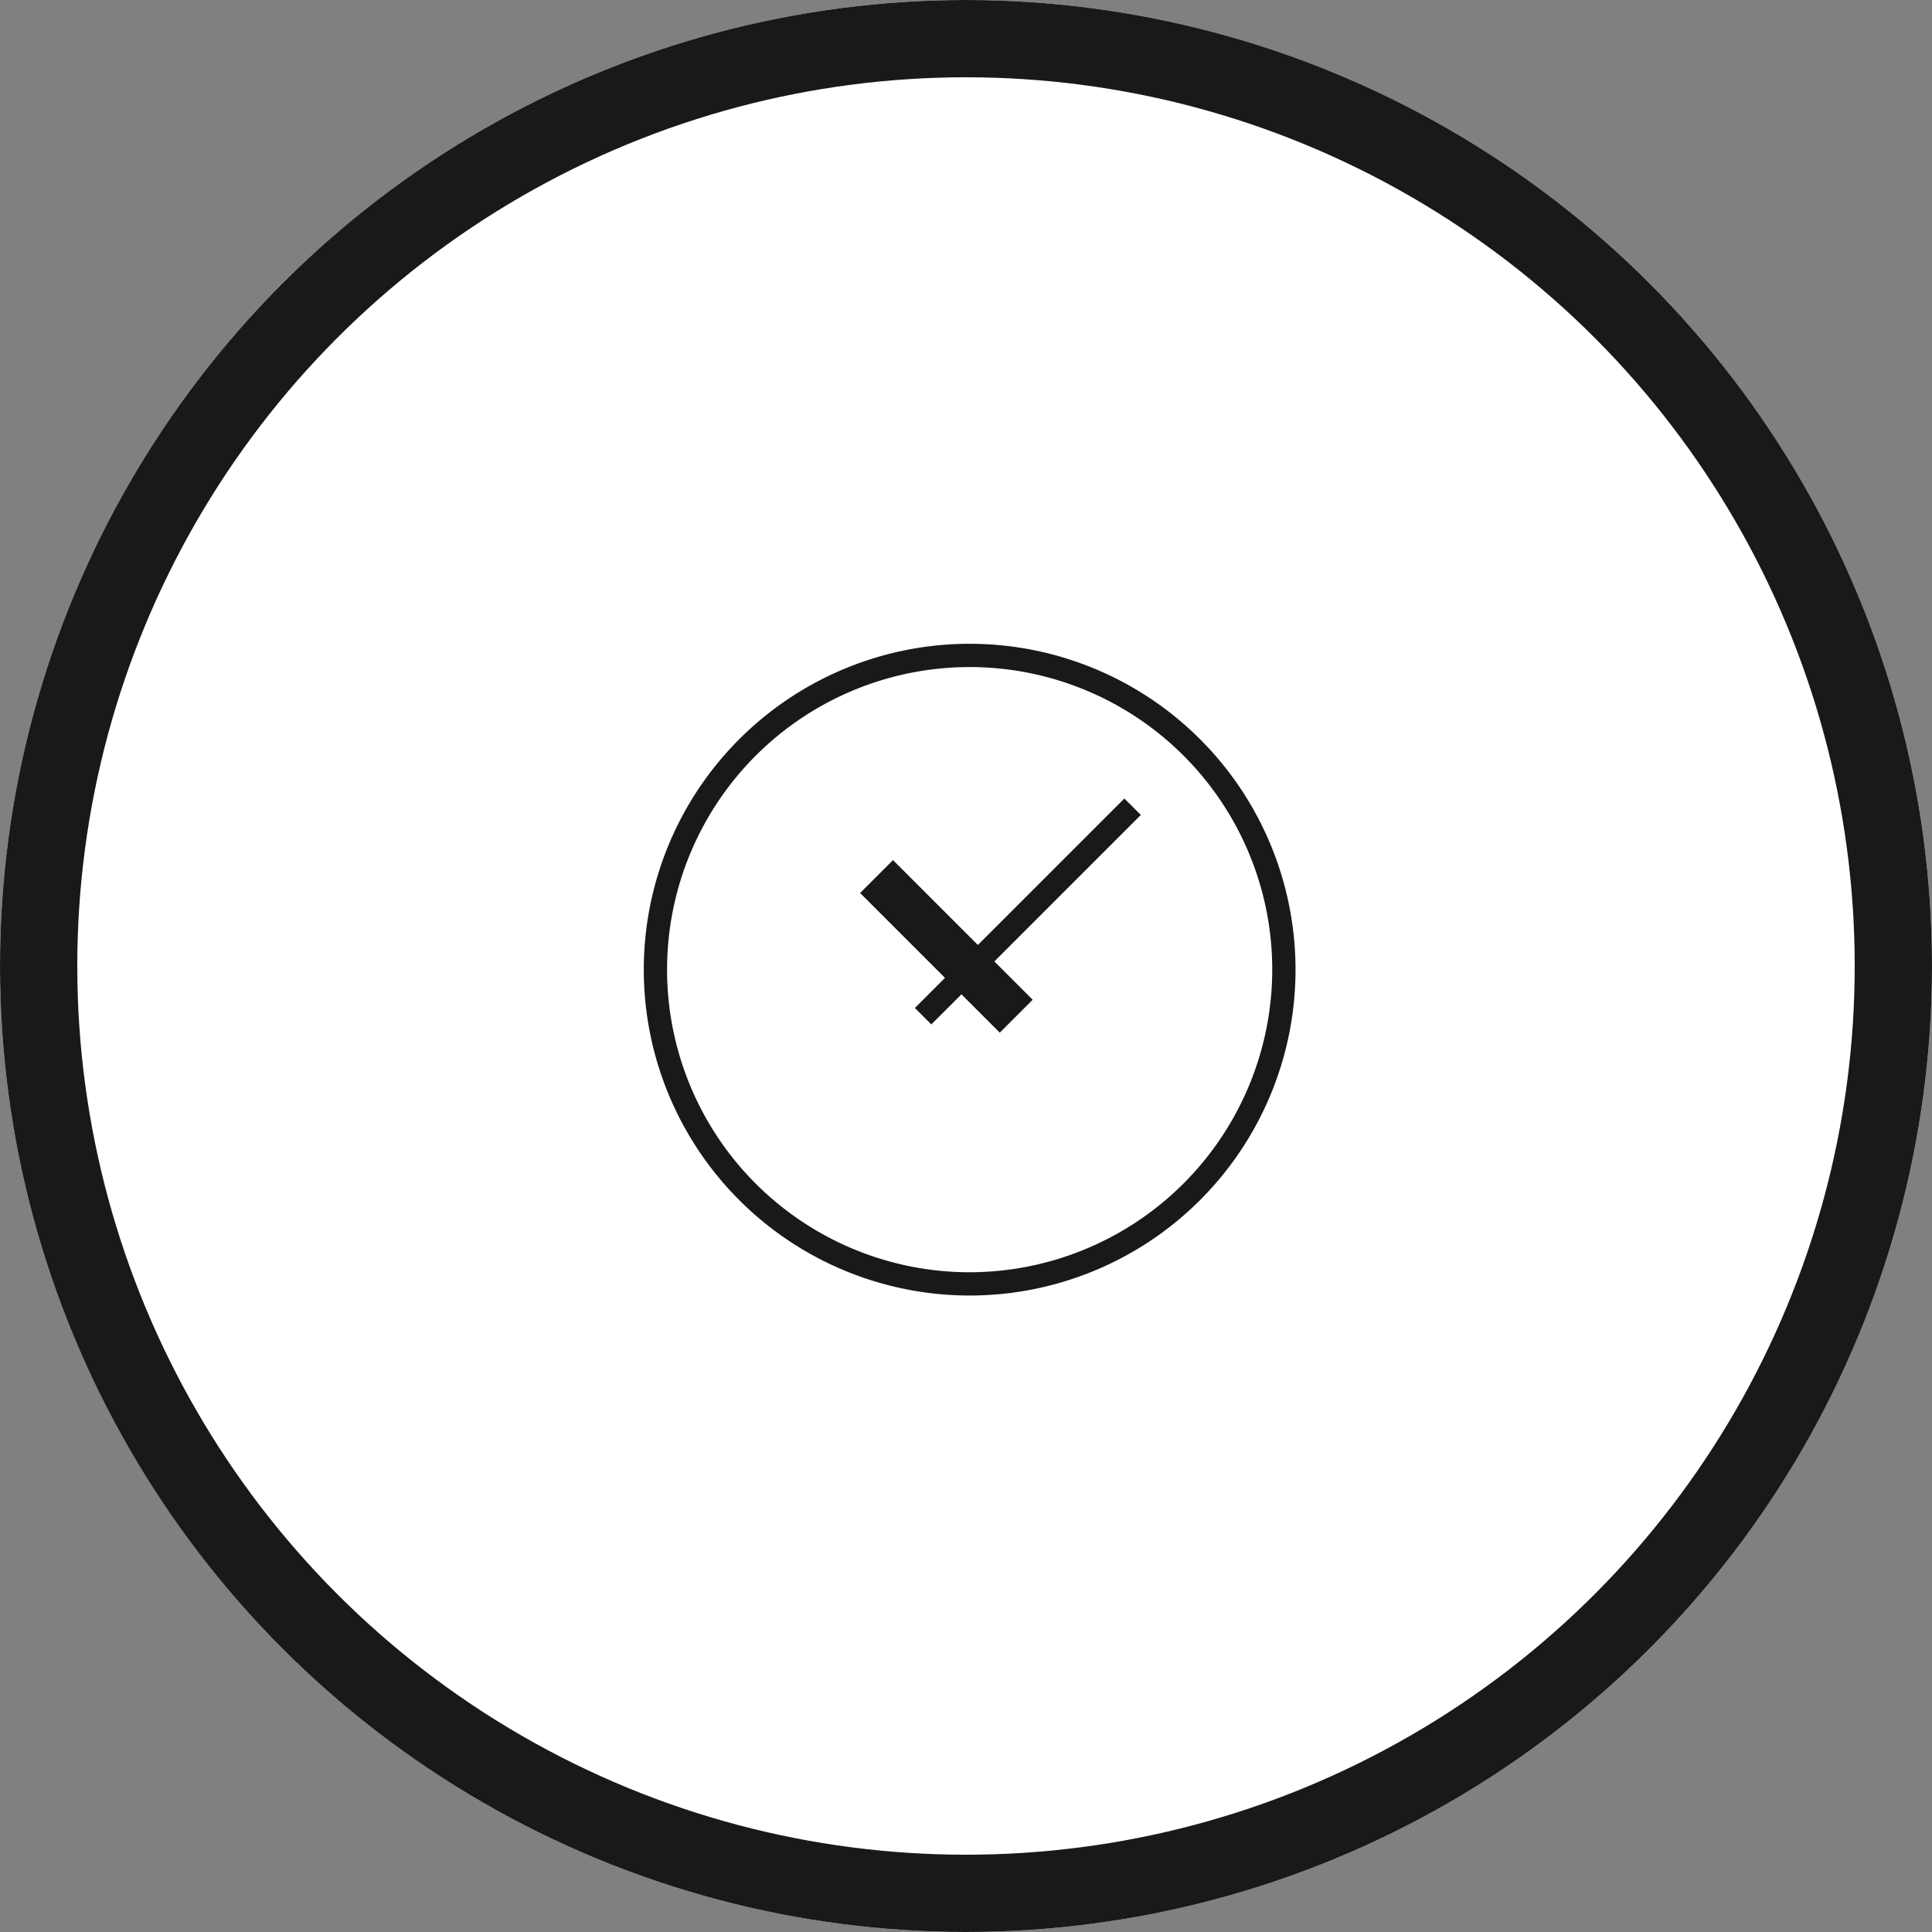 <svg xmlns="http://www.w3.org/2000/svg" width="250" height="250" viewBox="0 0 250 250">
  <rect x="0" y="0" width="250" height="250" fill="#808080" stroke="none"/>
  <g id="Group_196" data-name="Group 196" transform="translate(-557 -4343)">
    <g id="Ellipse_60" data-name="Ellipse 60" transform="translate(557 4343)" fill="#fff" stroke="#1a1818" stroke-width="10">
      <circle cx="125" cy="125" r="125" stroke="none"/>
      <circle cx="125" cy="125" r="120" fill="none"/>
    </g>
    <g id="Time" transform="translate(636.306 4422.306)">
      <path id="Path_806" data-name="Path 806" d="M46.167,4A42.167,42.167,0,1,0,88.334,46.167,42.167,42.167,0,0,0,46.167,4Zm0,81.322A39.155,39.155,0,1,1,85.322,46.167,39.2,39.2,0,0,1,46.167,85.322Z" fill="#1a1818"/>
      <path id="Path_807" data-name="Path 807" d="M56.782,17.293,37.828,36.247,26.845,25.264l-4.259,4.259L33.569,40.506,29.675,44.4,31.8,46.53,35.7,42.635l4.959,4.959,4.259-4.259-4.959-4.959L58.911,19.422Z" transform="translate(9.404 6.726)" fill="#1a1818"/>
    </g>
  </g>
</svg>
